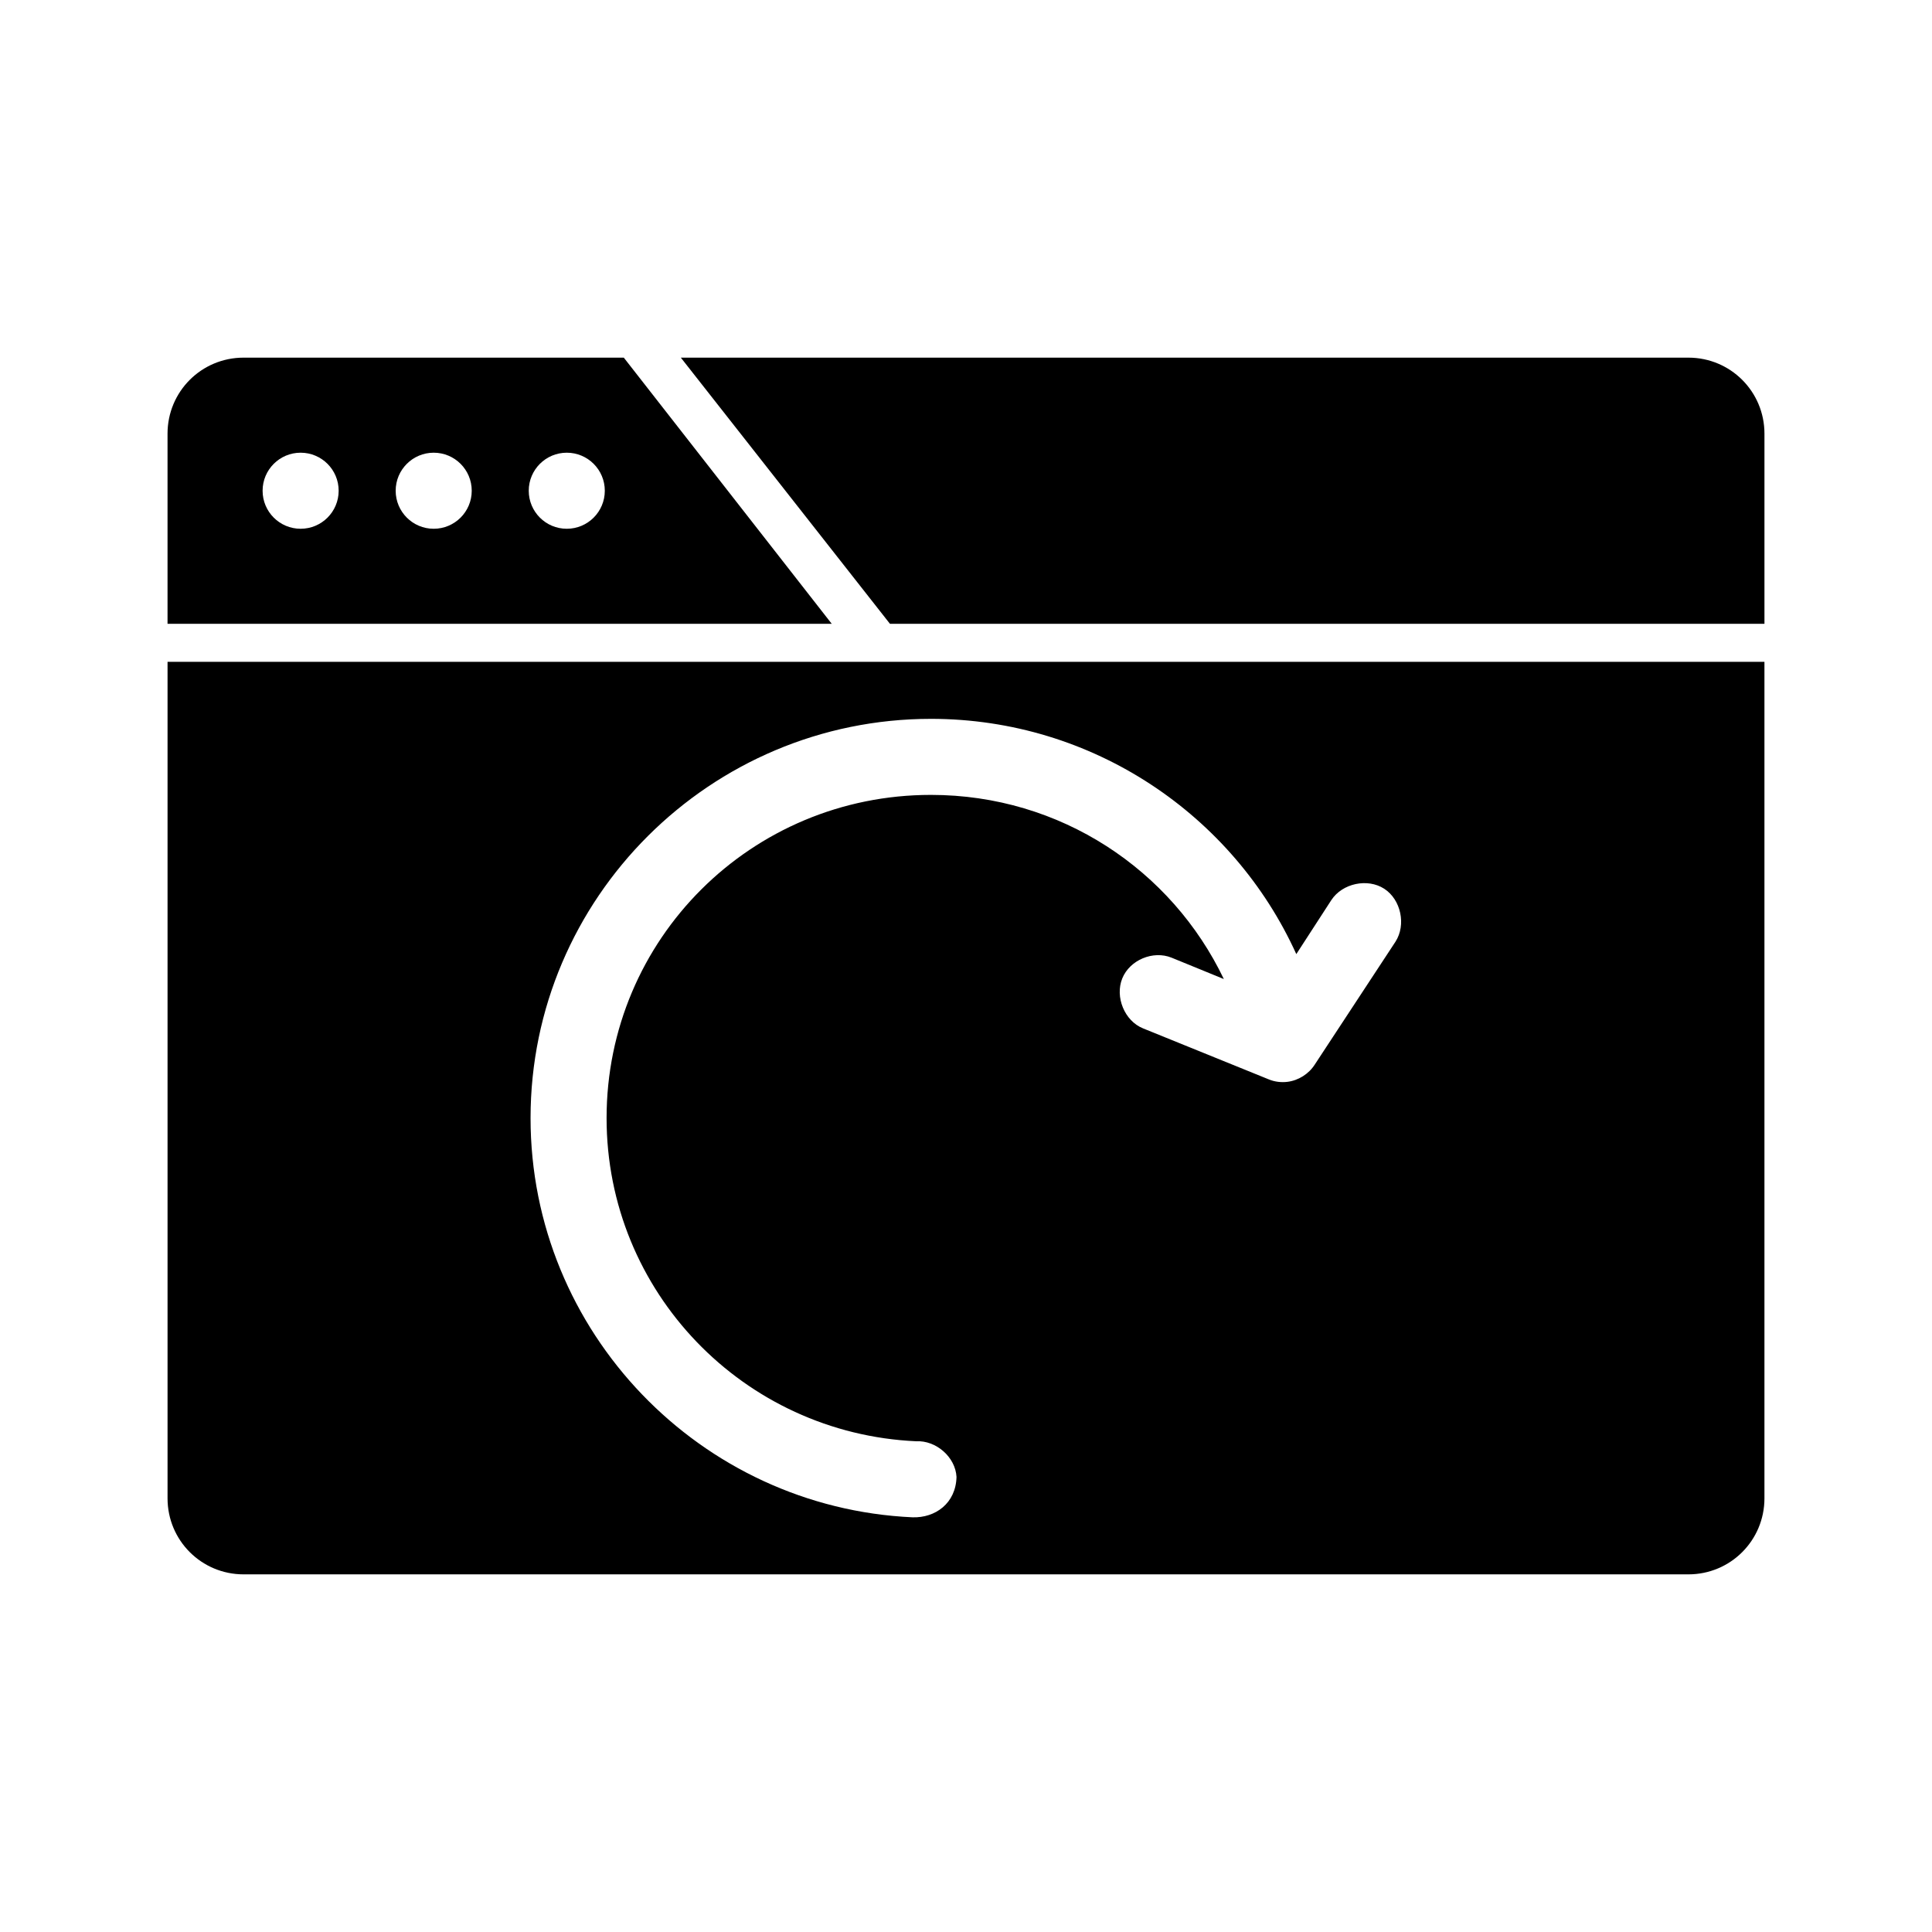 <?xml version="1.0" encoding="UTF-8"?>
<!-- Uploaded to: ICON Repo, www.svgrepo.com, Generator: ICON Repo Mixer Tools -->
<svg fill="#000000" width="800px" height="800px" version="1.1" viewBox="144 144 512 512" xmlns="http://www.w3.org/2000/svg">
 <path d="m208.55 238.78c-11.164 0-20.152 8.988-20.152 20.152v50.383h176.02l-55.105-70.535zm115.88 0 55.418 70.535h231.75v-50.383c0-11.164-8.988-20.152-20.152-20.152zm-100.76 25.191c5.566 0 10.078 4.512 10.078 10.078 0 5.566-4.512 10.078-10.078 10.078-5.566 0-10.078-4.512-10.078-10.078 0-5.566 4.512-10.078 10.078-10.078zm35.266 0c5.566 0 10.078 4.512 10.078 10.078 0 5.566-4.512 10.078-10.078 10.078-5.566 0-10.078-4.512-10.078-10.078 0-5.566 4.512-10.078 10.078-10.078zm35.266 0c5.566 0 10.078 4.512 10.078 10.078 0 5.566-4.512 10.078-10.078 10.078-5.566 0-10.078-4.512-10.078-10.078 0-5.566 4.512-10.078 10.078-10.078zm-105.8 55.418v221.68c0 11.164 8.988 20.152 20.152 20.152h382.89c11.164 0 20.152-8.988 20.152-20.152v-221.68zm202.31 15.113c42.961 0 80.16 25.578 96.824 62.348l9.289-14.328c2.898-4.422 9.574-5.867 14.012-2.992s5.844 9.559 2.992 14.012l-21.41 32.59c-1.59 2.481-4.316 4.203-7.242 4.566-1.645 0.195-3.34 0-4.879-0.629l-33.379-13.539c-4.906-1.977-7.488-8.32-5.512-13.227 1.977-4.906 8.164-7.488 13.066-5.512l13.855 5.668c-13.797-28.859-43.223-48.805-77.617-48.805-47.637 0-85.961 38.242-85.961 85.648 0 46.059 36.316 83.562 82.027 85.648 5.277-0.289 10.418 4.172 10.707 9.445-0.172 7.008-5.617 10.898-11.652 10.707-56.262-2.566-101.23-49.113-101.23-105.8 0-58.328 47.629-105.8 106.11-105.8z"/>
</svg>